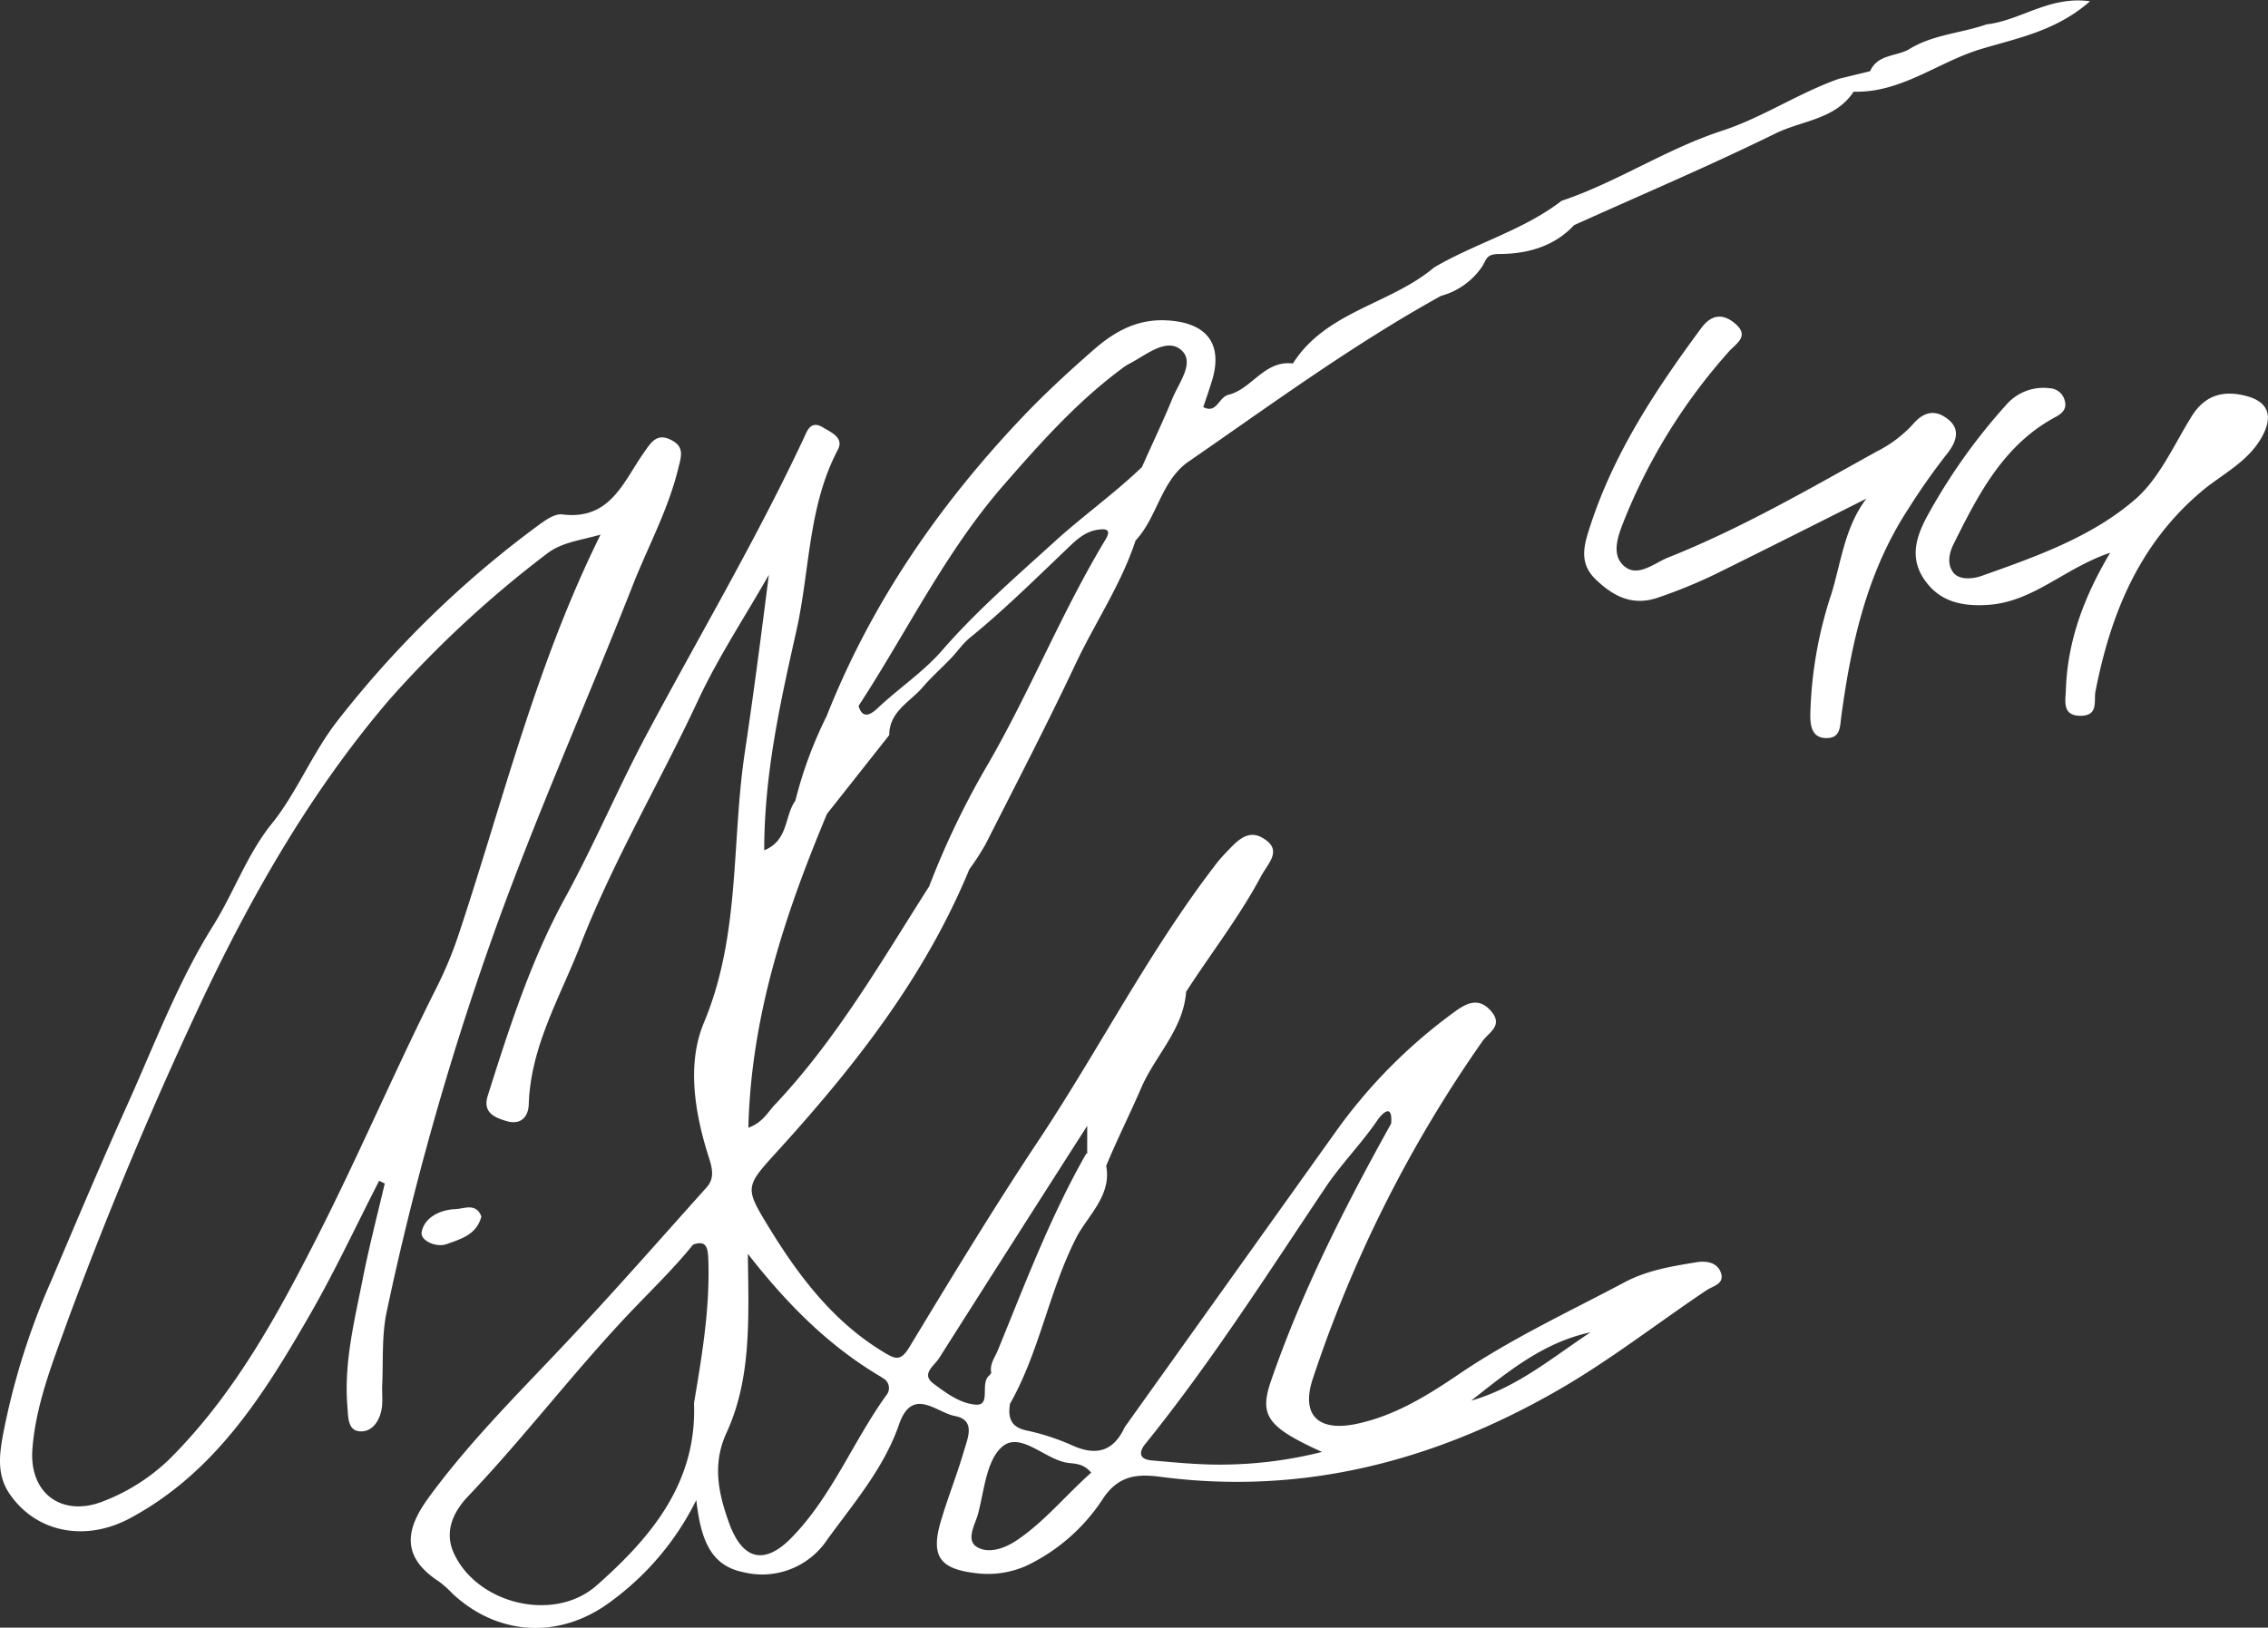 <svg xmlns="http://www.w3.org/2000/svg" viewBox="0 0 298.79 214.48"><rect x="0" y="0" width="298.79" height="214.48" fill="#333333" stroke="none"/><defs><style>.cls-1{fill:#fff;}</style></defs><title>Element 1</title><g id="Ebene_2" data-name="Ebene 2"><g id="Ebene_1-2" data-name="Ebene 1"><path class="cls-1" d="M245.88,65.71c-6.66,3.34-13.3,6.7-20,10a67.16,67.16,0,0,1-7.33,3c-3.49,1.24-6-.15-8.28-2.31s-1.63-4.47-.8-7c3.14-9.72,8.67-18.07,14.66-26.17,1.28-1.73,2.76-2,4.4-.64,2.09,1.72.13,2.7-.82,3.8A75.66,75.66,0,0,0,214.11,68.2c-.78,2-2,4.69-.21,6.34s4-.32,5.86-1.07c9.6-3.82,18.51-9,27.53-14A16.48,16.48,0,0,0,252,55.92c1.6-1.89,3.21-1.9,4.78-.55s.85,3.05-.35,4.53a84.79,84.79,0,0,0-5,7.12c-5.47,8.35-7.54,17.71-8.85,27.34-.19,1.38-.08,2.87-1.89,2.9s-2.2-1.29-2.2-3a54.59,54.59,0,0,1,2.78-16C242.56,74.08,243,69.51,245.88,65.71Z"/><path class="cls-1" d="M278,72.84c-6,2-10.11,6.49-16.13,6.87-3.42.22-6.33-.42-8.33-3.3-1.89-2.73-1.24-5.37.25-8.2A77.21,77.21,0,0,1,264.3,53.35,6.46,6.46,0,0,1,270,51.16a2.14,2.14,0,0,1,2,1.59c.33,1.07-.26,1.7-1.2,2.2-6.84,3.66-10.15,10.16-13.41,16.7-.64,1.28-.89,2.69-.08,3.77s2.64.86,3.75.47c7.1-2.52,14.38-5.07,20.13-10,3.29-2.8,5.19-7.26,7.57-11.07,1.78-2.84,4.27-3.42,7.23-2.62s3.45,2.75,2,5.37c-1.85,3.33-5.22,4.89-7.93,7.16-8.29,7-12,16.19-14,26.38-.24,1.22.43,3.13-1.82,3.21-2.62.09-2.13-1.93-2.08-3.4C272.37,84.6,274.45,78.8,278,72.84Z"/><path class="cls-1" d="M63.42,160.3c-.62,2.43-2.79,3-4.6,3.65-1.32.48-3.51-.45-3.27-1.62.38-1.93,2.47-2.94,4.52-3C61.16,159.27,62.72,158.48,63.42,160.3Z"/><path class="cls-1" d="M88.46,58c-2-1.05-2.76.41-3.73,1.79-2.65,3.8-4.39,8.78-10.65,8-1.09-.14-2.46.92-3.51,1.69A135.07,135.07,0,0,0,44.62,94.78c-3.42,4.3-5.52,9.69-8.79,13.73s-5,9.06-7.7,13.39c-4.6,7.32-7.72,15.59-11.29,23.54-3.49,7.75-6.79,15.58-10.12,23.41A93.83,93.83,0,0,0,.35,189.3c-.45,2.57-.76,5.21,1,7.68,3.5,5,10,6.27,15.94,3,11.16-6.06,17.55-16.33,23.59-26.83,3.28-5.7,6.06-11.69,9.07-17.55l.74.36c-1,4.23-2.09,8.44-2.93,12.7-1.08,5.47-2.45,10.92-2,16.58.12,1.45,0,3.42,1.84,3.38,1.62,0,2.6-1.69,2.74-3.45.06-.8,0-1.6,0-2.4.17-3.32-.08-6.73.61-9.95a387,387,0,0,1,13.93-49.32C70.39,108,77.17,92.85,83.23,77.46c2-5.17,4.72-10.08,6.08-15.55C89.74,60.18,90.23,58.91,88.46,58ZM60.47,123a52.56,52.56,0,0,1-2.93,7.09c-5.54,11-10.34,22.32-15.94,33.29-5.31,10.41-10.88,20.52-19.25,28.87a25.84,25.84,0,0,1-8.54,5.5c-5.47,2.29-10-.82-9.54-6.81S7,179.39,9,173.81q8-21.59,17.8-42.38c6.65-14,14.4-27.44,24.51-39.25A144.28,144.28,0,0,1,72,73c2-1.55,4.3-1.75,7.12-2.55C70.6,87.65,66.26,105.59,60.47,123Z"/><path class="cls-1" d="M261.71,3.21h0c-3.4,1.19-7.13,1.34-10.27,3.32-1.71.92-4.09.64-5.07,2.85h0l-4.1,1h0c-5.32,1.88-10.11,5.12-15.37,6.84-7.41,2.41-13.85,6.79-21.17,9.24-5.09,3.92-11.36,5.58-16.81,8.79C183.17,40.11,174.7,41,170.33,47.9c-3.75-.47-5.41,3.37-8.48,4.12-1.32.32-1.55,2.57-3.33,1.62.34-1,.69-2,1-3,1.77-5.17-.39-8.12-5.76-8.42-3.95-.22-6.93,1.47-9.68,3.87-3.29,2.88-6.49,5.82-9.5,9-10.94,11.56-19.81,24.43-25.68,39.28a54.69,54.69,0,0,0-4.12,11.15c-1.46,2-.86,5.2-4.1,6.53,0-10.08,2.13-19.55,4.24-28.94,1.79-8,1.52-16.38,5.47-23.87.83-1.57-.94-2.29-2-2.93-1.66-1-2.1.59-2.56,1.56C99.52,71.3,92,84,85.05,97.05c-3.71,7-6.81,14.33-10.6,21.26-4.56,8.32-7.37,17.18-10.2,26.1-.69,2.2.92,2.86,2.47,3.32,1.84.55,2.89-.49,2.94-2.22.25-7.65,4.13-14.09,6.79-20.94,4.33-11.13,10.44-21.4,15.47-32.19,2.68-5.75,6.22-11.1,9.37-16.63-1,7.87-2,15.63-3.16,23.35-1.79,11.85-.55,24.09-5.39,35.65-2.26,5.4-1.25,11.76.58,17.57.45,1.41.93,2.86-.23,4.15-5.83,6.49-11.57,13.06-17.54,19.42-6.52,7-13.36,13.65-19,21.35-2.85,3.88-4.06,7.68,1.24,11.14A12.82,12.82,0,0,1,59.61,210c6.13,5.71,14.38,6,21,.94a36.66,36.66,0,0,0,11.12-13.27c.58,5,1.77,8.58,6.1,9.48A10.3,10.3,0,0,0,109,202.86c3.5-4.82,7.44-9.38,9.43-15.12,1.75-5.08,4.9-1.62,7.35-1.15,2.78.53,1.73,2.85,1.24,4.52-.92,3.17-2.16,6.24-3.09,9.41-1.33,4.58-.11,6.25,4.7,6.79a12.42,12.42,0,0,0,6.63-1,24.69,24.69,0,0,0,10.08-8.87c2.06-3.08,4.59-3.22,7.56-2.83,18.87,2.48,36.26-2.14,52.46-11.48,6.75-3.89,12.94-8.73,19.42-13.08.85-.58,2.28-.8,2-2.11-.38-1.56-1.91-1.83-3.25-1.61-3.25.53-6.54,1.06-9.5,2.64-7.34,3.9-14.89,7.4-21.81,12.1-4.14,2.81-8.44,5.49-13.5,6.56s-7.33-1.15-5.79-5.88a171.1,171.1,0,0,1,22.37-44.54c.8-1.16,2.82-2.05,1.11-4s-3.4-.89-4.9.21a69.22,69.22,0,0,0-15.33,15.42l-28,39.21c-1.5,3.26-3.82,3.85-7,2.38a30.46,30.46,0,0,0-6-1.94c-2.09-.47-2.4-1.75-2.12-3.51,3.91-6.88,5.12-14.84,8.76-21.94,1.43-2.79,4.67-5.5,3.91-9.41,1.44-3.48,3.14-6.86,4.62-10.28,1.85-4.28,5.56-7.71,5.91-12.66,3.27-5.07,7-9.84,9.86-15.2.91-1.72,2.9-3.43.34-5-2.14-1.36-3.64.51-5,1.92a18.06,18.06,0,0,0-1.55,1.83c-8.61,11.28-15.08,23.93-22.88,35.73-6,9-11.63,18.3-17.24,27.57-1.12,1.85-1.83,1.58-3.31.68-6.66-4-11.21-10-15.17-16.46-3.21-5.27-3.18-5.35,1.06-10,10.2-11.21,19.47-23,25.33-37.2a35.21,35.21,0,0,0,2.14-3.31c4-7.9,8.09-15.77,11.87-23.78,2.57-5.45,6-10.47,7.89-16.24,2.82-3,3.29-7.62,6.75-10.24,11-7.59,21.77-15.52,33.49-22h0a9.56,9.56,0,0,0,5.36-3.78c.68-1,.51-1.71,2.26-1.74,3.62,0,7.23-.92,9.91-3.8h0c8.87-4,17.83-7.81,26.55-12.09,3.47-1.71,7.86-1.82,10.28-5.5,6.27.19,11.11-3.91,16.76-5.61,4.83-1.46,9.9-2.37,14.38-6.3C270-.59,266.14,2.73,261.71,3.21ZM91.43,184.89c.4,10.51-5.64,17.69-12.85,24.05-5.55,4.89-15.65,2.48-18.77-4.22-1.34-2.88-.09-5.5,1.86-7.55,7.38-7.76,13.86-16.31,21.2-24.07,2.84-3,5.83-5.86,8.44-9.09,1.87-.68,1.93.64,2,1.84C93.56,172.28,92.49,178.58,91.43,184.89Zm118.1-9.32c-5,3.3-9.67,7.28-15.71,9C198.56,180.83,203.3,176.89,209.53,175.57Zm-58.81,14.91c8.74-10.8,16.2-22.52,23.9-34,2.12-3.17,4.78-5.81,6.89-8.93.37-.54,2-2.46,1.76.51-6.07,10.92-11.71,22-15.81,33.86-1.61,4.64-.5,6.14,6.7,9.41A54.81,54.81,0,0,1,160.57,193c-2.91,0-5.82-.29-8.72-.54C150.65,192.38,149.77,191.89,150.72,190.48Zm-10.27,2.25c1,.19,2.18,0,3.31,1.33-3.39,3-6.12,6.42-9.76,8.88-1.6,1.09-3.71,1.85-5.27.93s-.25-3,.12-4.38c.81-3.07,1.1-7.05,3.17-8.84C134.38,188.62,137.5,192.16,140.45,192.73ZM123.7,179q9.74-15.35,19.53-30.64l0,3.5h0a1,1,0,0,1,0,.18l-.11-.05c-4.72,8.26-8.06,17.14-11.65,25.91-.4,1-1.12,1.85-.88,3a1.61,1.61,0,0,1-.23.33c-1.33,1,.27,4-1.78,3.87s-3.94-1.53-5.61-2.78S123.06,180,123.7,179Zm-7.51,2.55a1.47,1.47,0,0,1,.56,2.33c-4.38,6.09-7.14,13.28-12.45,18.73-3.55,3.65-6.46,3-8.23-1.87-1.42-3.91-2.27-7.78-.36-11.93,3.28-7.14,2.93-14.88,2.81-23.59C103.93,172.16,109.44,177.55,116.19,181.51ZM145.63,71.12c-5.72,9.48-9.84,19.79-15.37,29.4a109,109,0,0,0-7.85,16.28c-6.29,9.87-12.14,20.06-20.22,28.66-1,1-1.64,2.44-3.6,3.15.36-14.73,4.84-28.17,10.36-41.36l8.2-10.38c0-3.11,2.73-4.36,4.4-6.3,1.12-1.31,2.42-2.46,3.62-3.71.9-.89,1.6-2,2.57-2.79,4.41-3.58,8.45-7.57,12.55-11.48,1.33-1.27,2.62-2.66,4.64-2.82C146.33,69.61,146.08,70.37,145.63,71.12Zm8.81-18.57c-1.23,3-2.67,6-4,9-3.7,3.55-7.9,6.52-11.7,10-5,4.54-10.14,9-14.62,14.15-2.45,2.83-5.73,5-8.54,7.66-.67.61-1.91,1.62-2.47-.34,6.35-9.72,11.42-20.28,19.13-29.12,4.79-5.49,9.61-10.91,15.48-15.27a7.17,7.17,0,0,1,1-.67c2.21-1.12,4.88-3.49,6.84-1.88S155.3,50.42,154.44,52.55Z"/></g></g></svg>